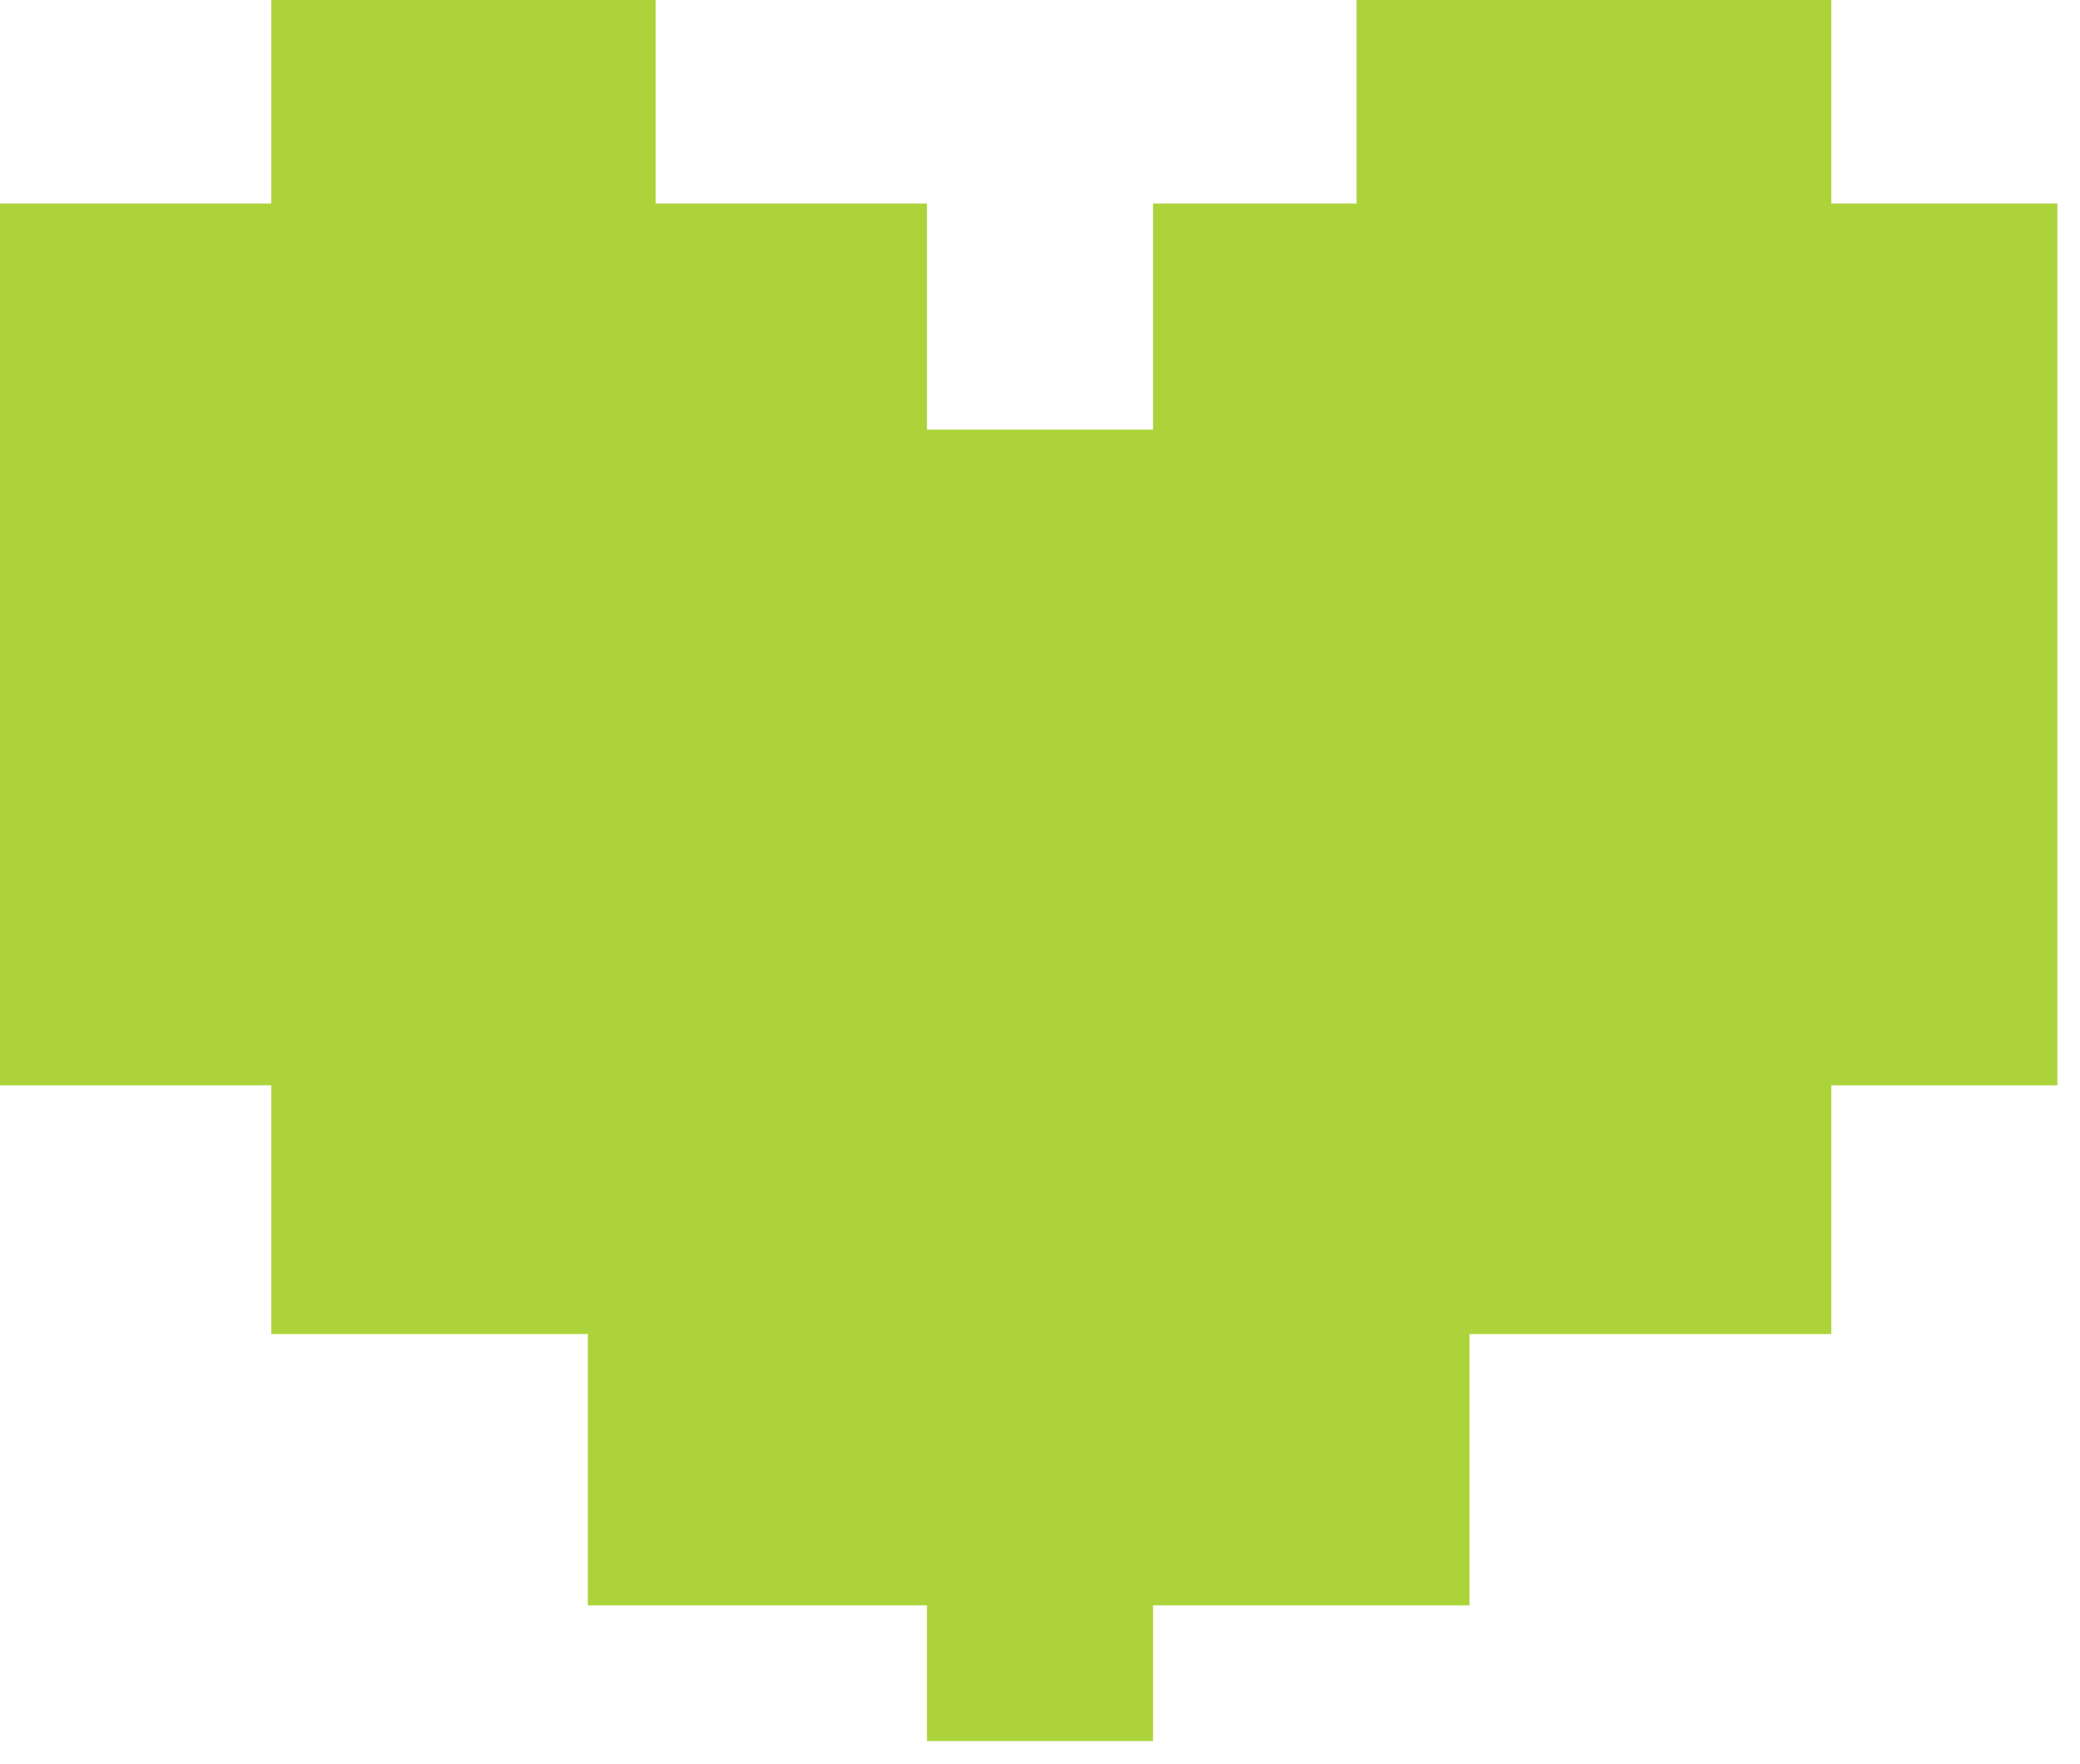 <?xml version="1.0" encoding="UTF-8"?> <svg xmlns="http://www.w3.org/2000/svg" width="46" height="39" viewBox="0 0 46 39" fill="none"><path d="M25.5 9.5H20.5V4.5H14.5V0H6V4.5H0V24H6V29.5H13V35.5H20.5V38.5H25.5V35.5H32.5V29.5H40.5V24H45.5V18V9.5V4.5H40.5V0H30V4.5H25.5V9.5Z" fill="#ACD43A"></path></svg> 